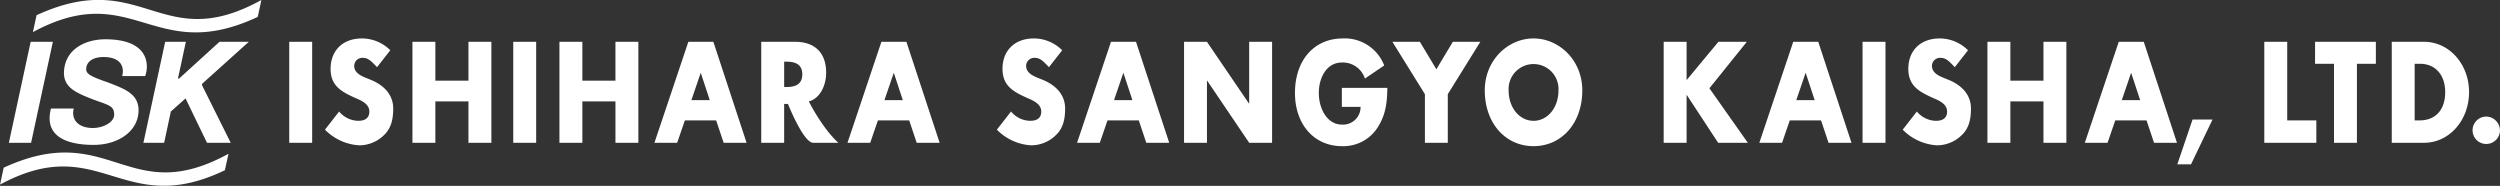 <svg xmlns="http://www.w3.org/2000/svg" width="591.844" height="44" viewBox="0 0 591.844 44">
  <rect x="0" y="0" width="591.844" height="44" fill="#333333" stroke="none"/>
  <defs>
    <style>
      .cls-1 {
        fill: #fff;
        fill-rule: evenodd;
      }
    </style>
  </defs>
  <path id="corporate_logo.svg" class="cls-1" d="M161.9,27198.8h-5.426v-23.9H161.9v23.9Zm37-14.7v-9.2h5.426v23.9H198.9v-9.8h-7.835v9.8H185.64v-23.9h5.425v9.2H198.9Zm16.031,14.7h-5.426v-23.9h5.426v23.9Zm18.768-14.7v-9.2h5.426v23.9H233.7v-9.8h-7.834v9.8h-5.427v-23.9h5.427v9.2H233.7Zm16.435,9.4-1.823,5.3H242.93l8.027-23.9h5.924l7.862,23.9h-5.43l-1.774-5.3h-7.405Zm3.785-11.2h-0.055l-2.184,6.4h4.346Zm41.916,11.2-1.822,5.3h-5.381l8.027-23.9h5.925l7.861,23.9h-5.43l-1.774-5.3h-7.406Zm3.786-11.2h-0.055l-2.184,6.4h4.345Zm50.566,11.2-1.821,5.3h-5.383l8.028-23.9h5.924l7.863,23.9h-5.431l-1.773-5.3h-7.407Zm3.787-11.2h-0.056l-2.184,6.4h4.346Zm157.73,11.2-1.821,5.3H504.5l8.028-23.9h5.923l7.863,23.9h-5.431l-1.773-5.3H511.7Zm3.788-11.2h-0.056l-2.186,6.4H517.6Zm73.269,11.2-1.822,5.3h-5.382l8.027-23.9h5.926l7.861,23.9h-5.43l-1.774-5.3h-7.406Zm3.787-11.2h-0.056l-2.184,6.4h4.344Zm-306.079,16.5h-5.947c-2.343,0-5.983-9.2-5.983-9.2h-0.9v9.2h-5.426v-23.9h8.112c4.125,0,7.253,2.2,7.253,7.3,0,3.3-1.652,6.2-4.1,6.8C279.477,27189,282.612,27195.3,286.469,27198.8Zm-12.829-13.2h0.527c1.771,0,3.765-.4,3.765-3s-1.994-3-3.765-3H273.64v6Zm94.668-10.7h5.424l9.94,14.6h0.055v-14.6h5.426v23.9h-5.426l-9.94-14.7h-0.055v14.7h-5.424v-23.9Zm48.131,10.9c-0.056,3.1-.277,6.1-2.131,9.1a9.615,9.615,0,0,1-8.61,4.7c-6.562,0-11.129-5.1-11.129-12.6,0-7.8,4.593-12.9,11.321-12.9a10,10,0,0,1,9.805,6.4l-4.567,3.1a5.5,5.5,0,0,0-5.487-3.8c-3.57,0-5.427,3.6-5.427,7.2,0,3.7,1.94,7.5,5.511,7.5a4.155,4.155,0,0,0,4.374-4.2h-4.431v-4.5h10.771Zm1.194-10.9h6.508l3.9,6.5,3.9-6.5h6.506l-7.7,12.4v11.5H425.33v-11.5Zm44.956,11.5c0,7.7-4.845,13.2-11.544,13.2s-11.543-5.5-11.543-13.2c0-7.2,5.536-12.3,11.543-12.3S462.589,27179.2,462.589,27186.4Zm-17.441,0c0,4.2,2.657,7.2,5.9,7.2s5.9-3,5.9-7.2A5.909,5.909,0,1,0,445.148,27186.4Zm49.66-11.5h6.725l-8.853,11,9.1,12.9h-7.033l-7.413-11.3h-0.055v11.3h-5.426v-23.9h5.426v9h0.055Zm39.555,23.9h-5.427v-23.9h5.427v23.9Zm37.4-14.7v-9.2h5.425v23.9h-5.425v-9.8h-7.834v9.8H558.5v-23.9h5.427v9.2h7.834Zm40.024,9.2-5.093,10.6h-3.239l3.6-10.6h4.733Zm17.685,0.2h6.89v5.3H624.044v-23.9h5.427v18.6Zm16.5,5.3h-5.427v-18.7h-4.484v-5.2h14.395v5.2h-4.484v18.7Zm8.245-23.9h7.7c5.815,0,10.6,5.2,10.6,11.9,0,6.8-4.816,12-10.6,12h-7.7v-23.9Zm5.425,18.6h1.219c3.239,0,6.007-2,6.007-6.7,0-4.2-2.463-6.7-5.95-6.7h-1.276v13.4Zm20.189,2.5a3.242,3.242,0,1,1-3.237-3.4A3.3,3.3,0,0,1,679.831,27196Zm-502.57-15.1c-1-1-1.925-2.2-3.254-2.2a1.927,1.927,0,0,0-2.153,1.9c0,1.7,1.76,2.4,2.7,2.8l1.48,0.6c2.979,1.3,5.054,3.5,5.054,6.7,0,2.4-.438,4.6-2.1,6.2a8.332,8.332,0,0,1-5.984,2.5,12.383,12.383,0,0,1-8.072-3.7l3.349-4.3a6,6,0,0,0,4.528,2.2c1.413,0,2.63-.5,2.63-2.2,0-1.9-2.178-2.7-3.3-3.2-3.356-1.5-5.875-2.9-5.875-6.9,0-4.3,2.848-7.2,7.43-7.2a9.514,9.514,0,0,1,6.7,2.8Zm159.067,0c-1-1-1.924-2.2-3.252-2.2a1.928,1.928,0,0,0-2.155,1.9c0,1.7,1.761,2.4,2.7,2.8l1.481,0.6c2.978,1.3,5.052,3.5,5.052,6.7,0,2.4-.436,4.6-2.1,6.2a8.333,8.333,0,0,1-5.985,2.5,12.383,12.383,0,0,1-8.071-3.7l3.348-4.3a6,6,0,0,0,4.529,2.2c1.413,0,2.63-.5,2.63-2.2,0-1.9-2.178-2.7-3.3-3.2-3.356-1.5-5.874-2.9-5.874-6.9,0-4.3,2.847-7.2,7.429-7.2a9.51,9.51,0,0,1,6.7,2.8Zm214.442,0c-1-1-1.922-2.2-3.251-2.2a1.926,1.926,0,0,0-2.154,1.9c0,1.7,1.759,2.4,2.7,2.8l1.481,0.6c2.979,1.3,5.054,3.5,5.054,6.7,0,2.4-.437,4.6-2.1,6.2a8.336,8.336,0,0,1-5.987,2.5,12.378,12.378,0,0,1-8.069-3.7l3.347-4.3a6,6,0,0,0,4.529,2.2c1.413,0,2.63-.5,2.63-2.2,0-1.9-2.178-2.7-3.3-3.2-3.359-1.5-5.877-2.9-5.877-6.9,0-4.3,2.847-7.2,7.429-7.2a9.515,9.515,0,0,1,6.7,2.8Zm-455.514-6h5.258l-5.154,23.9H90.1Zm-6.386,29.8c25.187-11.6,29.34,9.8,53.225-3.3l-0.861,3.9c-24.361,11.7-29.493-9.4-53.225,3.4Zm7.783-36.1c25.188-11.6,29.34,9.6,53.225-3.6l-0.861,4c-24.749,11.6-29.493-9.2-53.225,3.6Zm20.267,14.4c0.455-1.5.278-4.5-4.43-4.5-2.07,0-3.93.8-4.078,2.7-0.1,1.2.74,1.8,5.107,3.3,4.158,1.6,7.544,2.8,7.263,7.1-0.3,4.6-4.888,7.7-10.625,7.7-5.819,0-11.878-1.7-10.094-8.6h5.4c-0.636,2.3.744,4.6,4.538,4.6,2.32,0,5.06-1.3,5.031-3.2-0.034-2.2-1.463-2.2-5.616-3.8-3.738-1.5-6.609-2.8-6.246-6.7,0.462-5,5.017-7.3,9.8-7.3,10.238,0,10.388,6,9.4,8.7h-5.442Zm10.181-8.1H132l-1.871,8.7h0.266l9.563-8.7h6.933l-11,9.9-0.1.3,6.826,13.7H137l-5.073-10.5-3.482,3.1-1.584,7.4h-4.911Z" transform="translate(-88 -27165)"/>
</svg>
